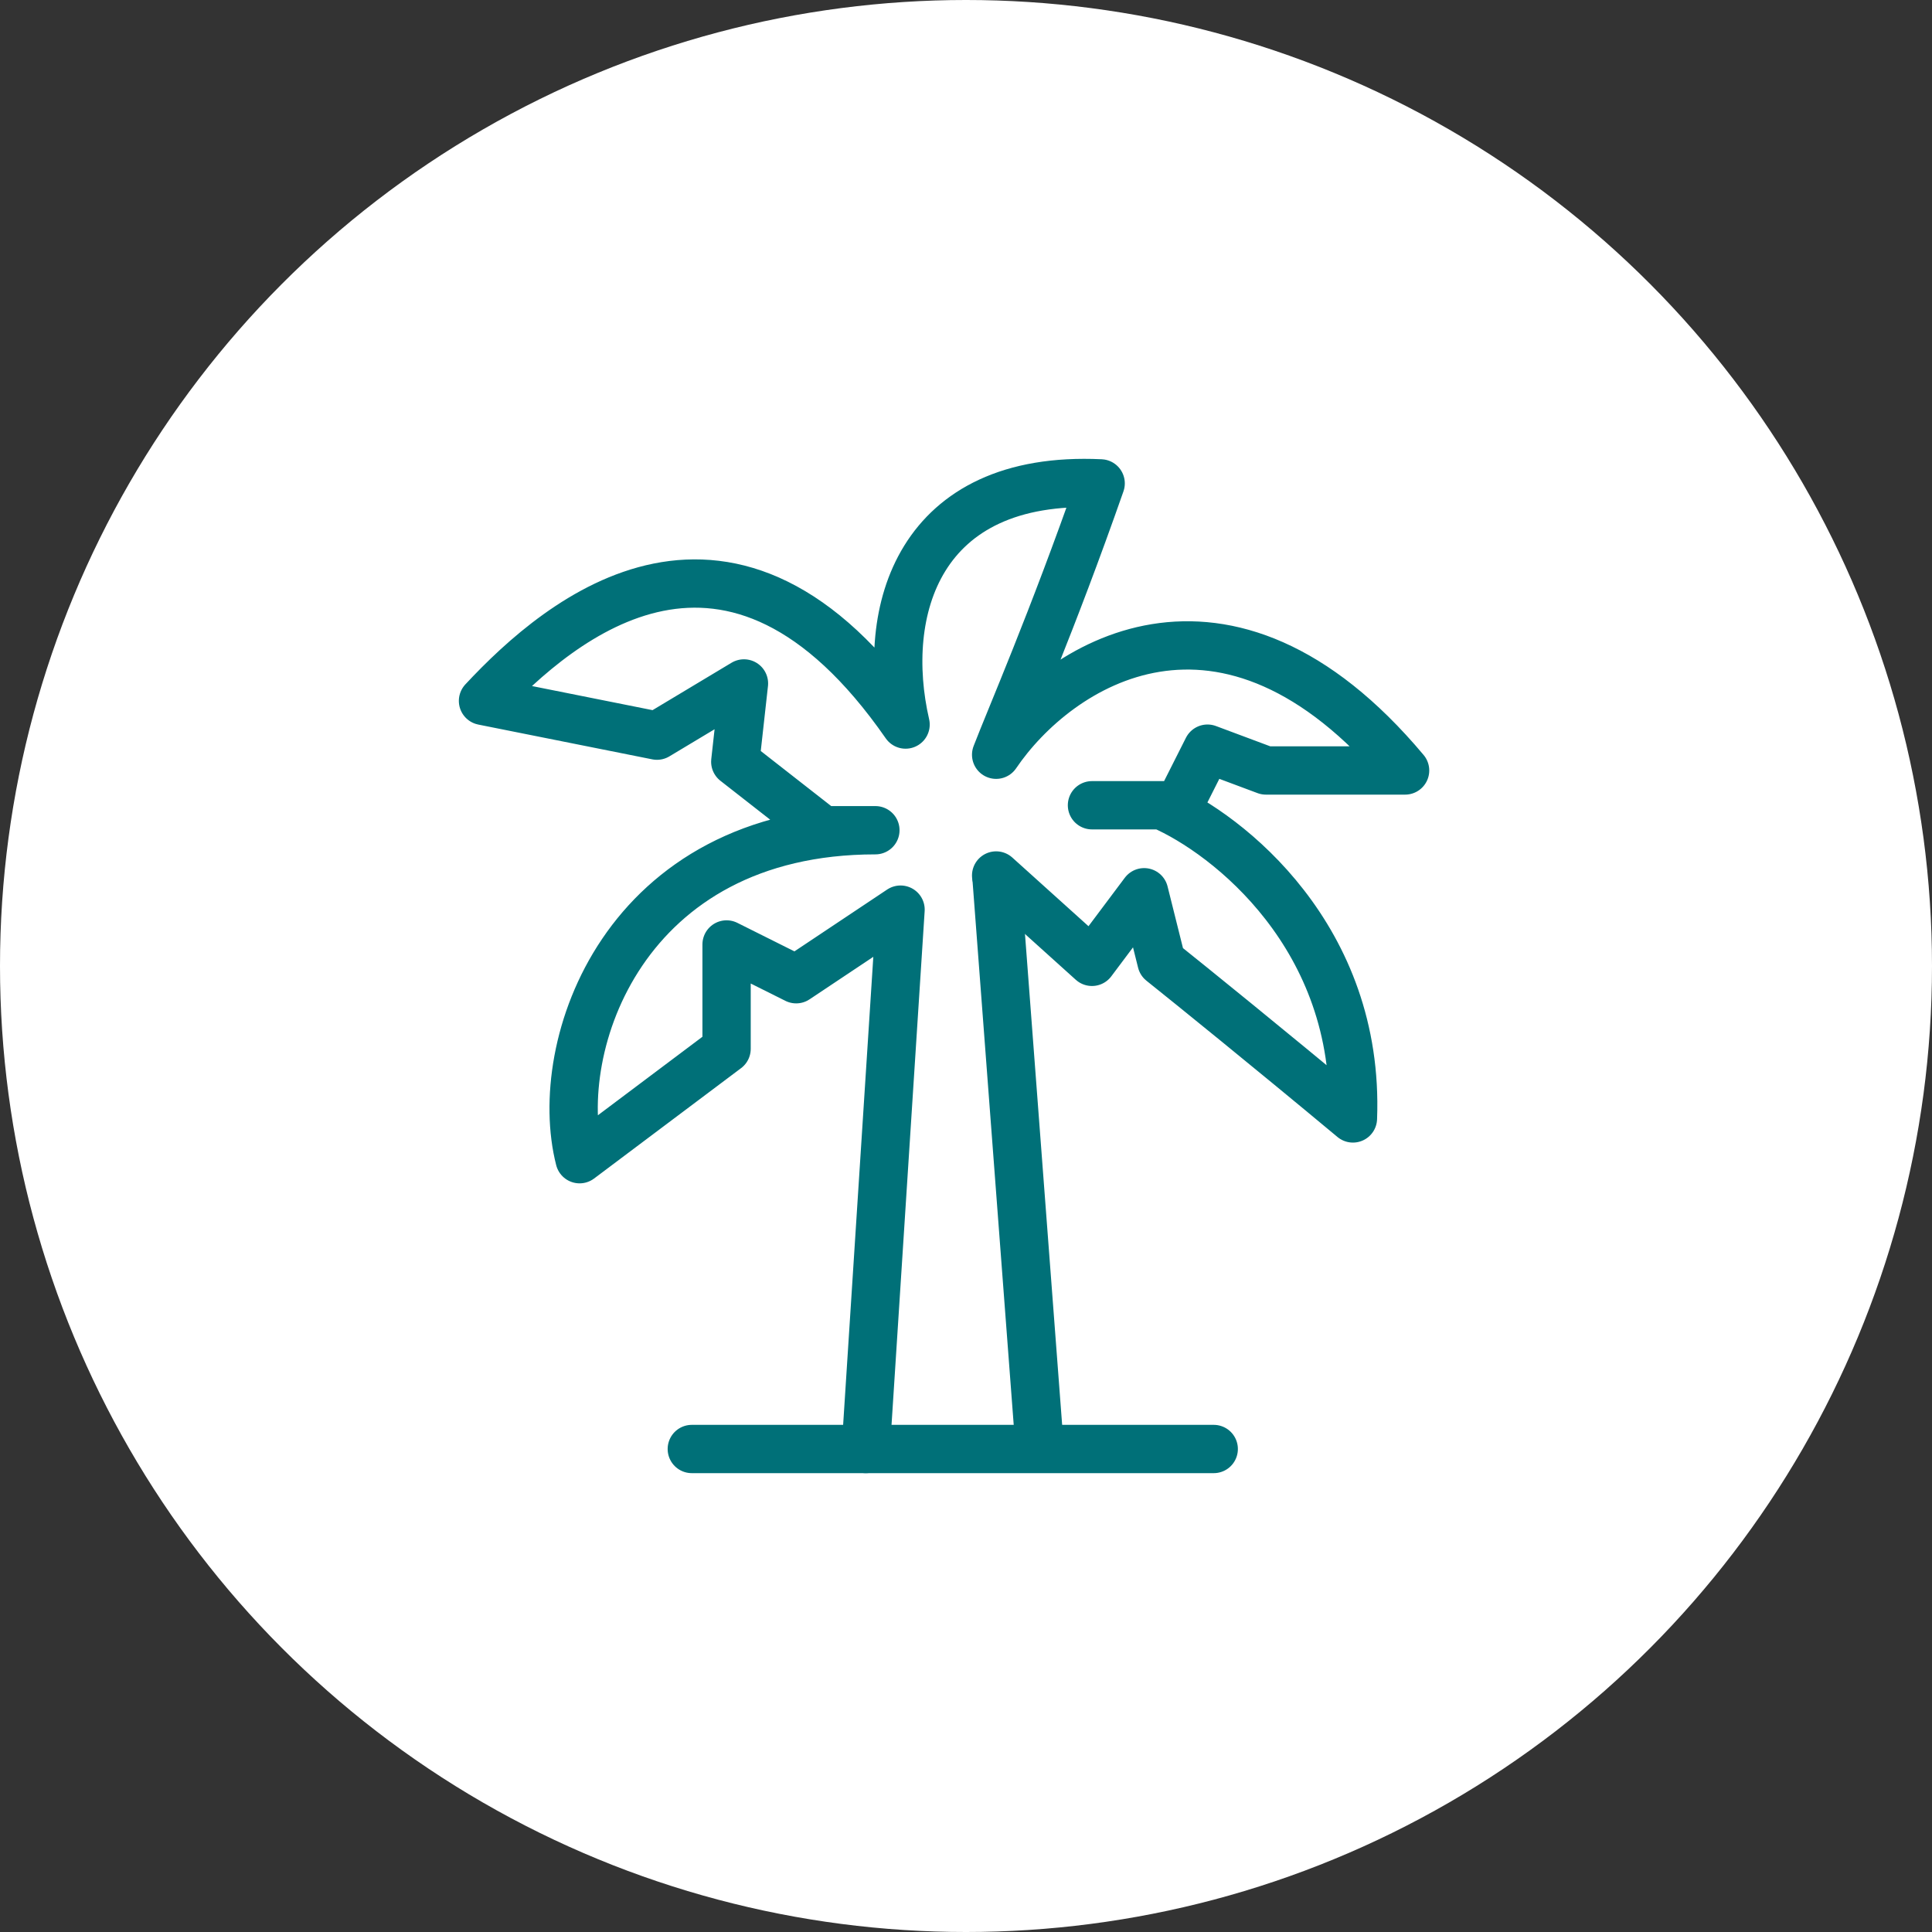<?xml version="1.0" encoding="UTF-8"?>
<svg xmlns="http://www.w3.org/2000/svg" width="40" height="40" viewBox="0 0 40 40" fill="none">
  <rect x="0" y="0" width="40" height="40" fill="#333333" stroke="none"/>
  <circle cx="20" cy="20" r="20" fill="white"></circle>
  <path d="M21.527 29.999L20.627 18.112" stroke="#007078" stroke-linejoin="round"></path>
  <path d="M17.925 30L18.645 18.833L16.484 20.274L15.043 19.554V21.715L12 24C11.4 21.659 12.91 17.189 18.124 17.189C16.395 17.189 17.157 17.189 17.037 17.189L15.223 15.771L15.403 14.15L13.602 15.231L10 14.511C11.621 12.77 15.147 9.814 18.749 15.001C18.209 12.66 19.005 9.828 22.788 10.008C21.779 12.89 20.924 14.846 20.624 15.626C21.885 13.765 25.345 11.485 29.091 15.952C26.93 15.952 26.27 15.952 26.21 15.952L25 15.5L24.409 16.672H24.048M22.608 16.672H24.048M24.048 16.672C25.429 17.272 28.155 19.41 28.011 23.156C26.282 21.715 24.649 20.394 24.048 19.914L23.688 18.473L22.608 19.914L20.624 18.126" stroke="#007078" stroke-linecap="round" stroke-linejoin="round"></path>
  <path d="M14.323 30H25.129" stroke="#007078" stroke-linecap="round"></path>
</svg>
